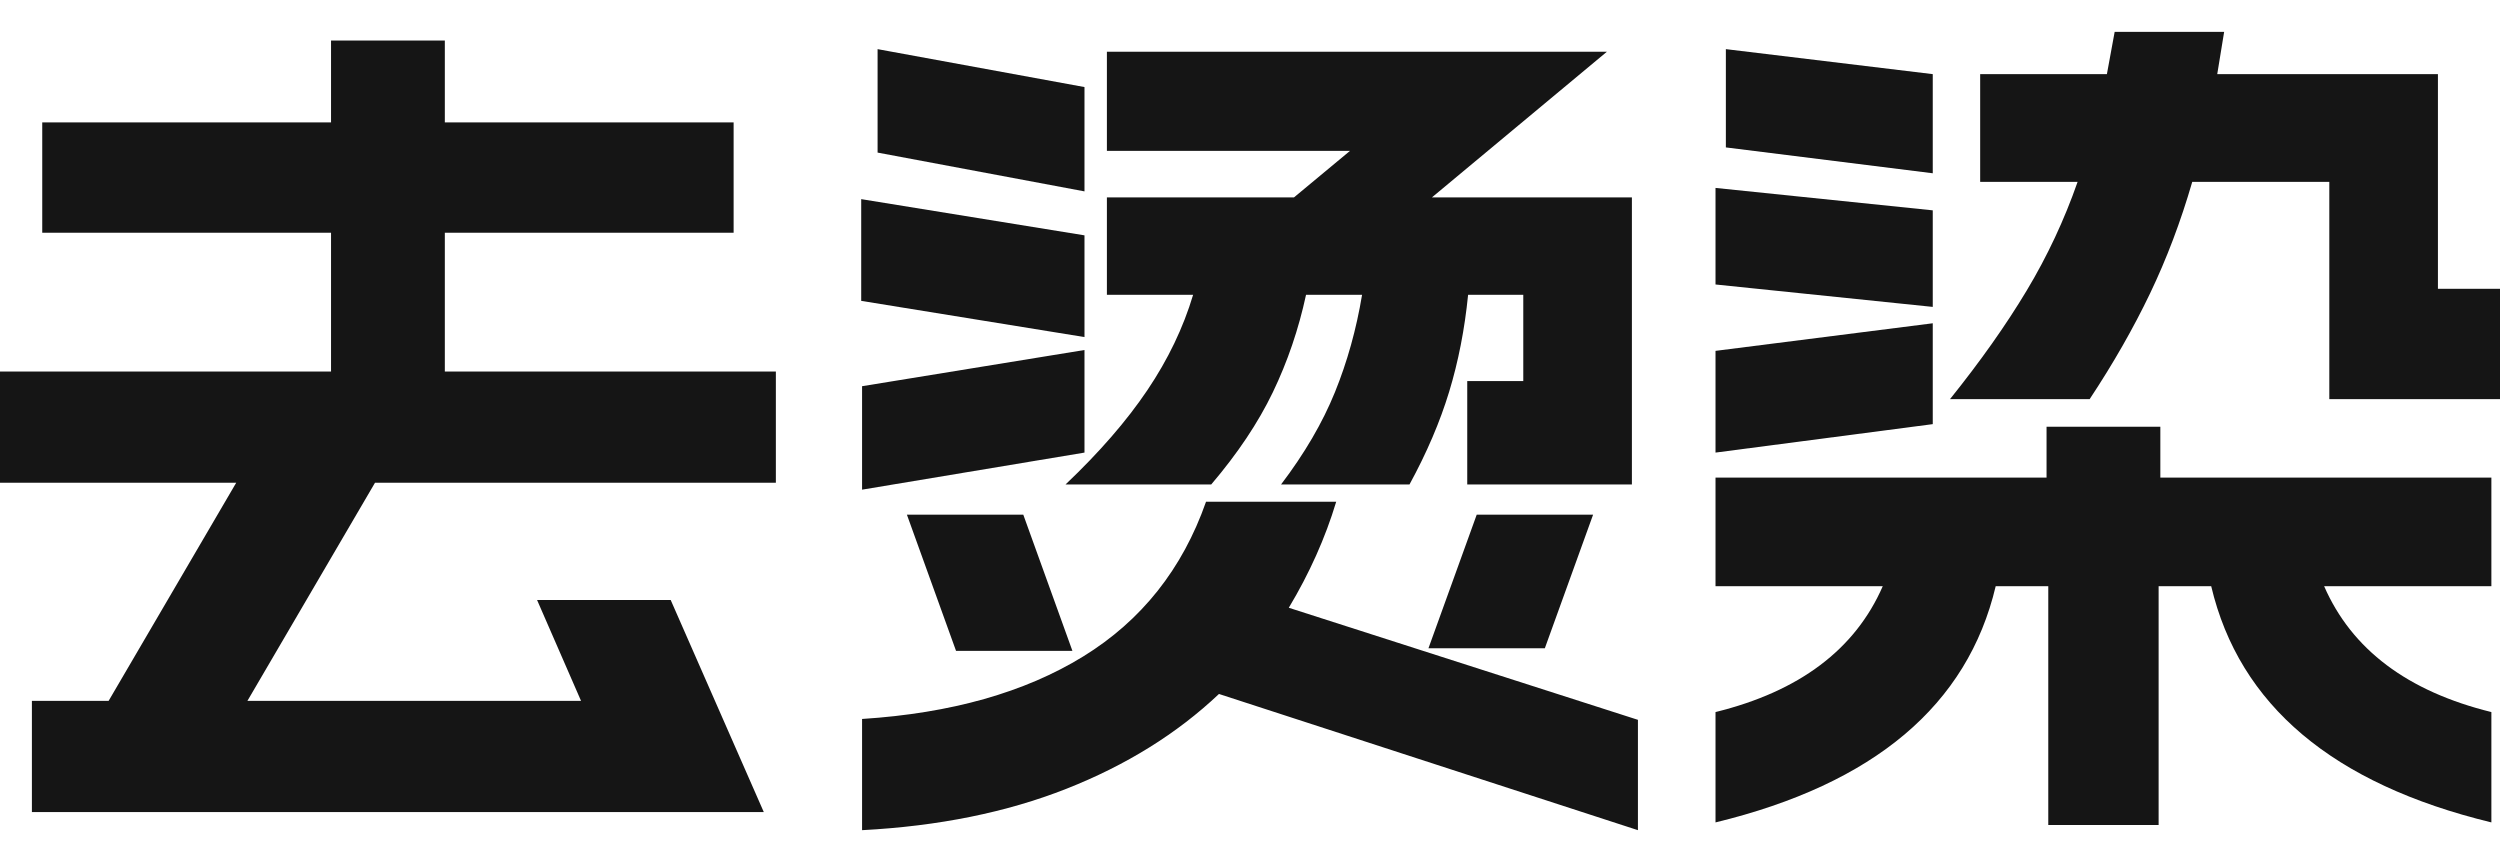 <?xml version="1.0" encoding="UTF-8"?>
<svg width="58px" height="20px" viewBox="0 0 58 20" version="1.1" xmlns="http://www.w3.org/2000/svg" xmlns:xlink="http://www.w3.org/1999/xlink">
    <title>编组 36</title>
    <g id="页面-1" stroke="none" stroke-width="1" fill="none" fill-rule="evenodd">
        <g id="首页改版-确定" transform="translate(-236, -338)">
            <g id="编组-18" transform="translate(15, 308)">
                <g id="编组-19" transform="translate(57, 30)">
                    <g id="编组-9备份" transform="translate(163, 0)">
                        <g id="编组-36" transform="translate(1, 0)">
                            <rect id="矩形" fill="#F10E00" opacity="0" x="0" y="0" width="58" height="20"></rect>
                            <polygon id="路径" fill="#151515" fill-rule="nonzero" points="0.74 16.26 2.52 16.26 5.48 11.2 0 11.2 0 8.62 7.68 8.62 7.68 5.4 0.98 5.4 0.98 2.84 7.68 2.84 7.68 0.94 10.32 0.94 10.32 2.84 17.02 2.84 17.02 5.4 10.32 5.4 10.32 8.62 18 8.62 18 11.2 8.7 11.2 5.74 16.26 13.48 16.26 12.46 13.92 15.56 13.92 17.72 18.84 0.74 18.84"></polygon>
                            <path d="M20,16.68 C22.067,16.547 23.777,16.063 25.13,15.23 C26.483,14.397 27.433,13.2 27.98,11.64 L31,11.64 C30.747,12.48 30.38,13.3 29.9,14.1 L38,16.7 L38,19.26 L28.28,16.1 C27.307,17.02 26.127,17.753 24.74,18.3 C23.353,18.847 21.773,19.167 20,19.26 L20,16.68 Z M19.98,4.62 L25.16,5.46 L25.16,7.82 L19.98,6.98 L19.98,4.62 Z M20,8.96 L25.16,8.12 L25.16,10.5 L20,11.36 L20,8.96 Z M20.36,1.14 L25.16,2.02 L25.16,4.44 L20.36,3.54 L20.36,1.14 Z M23.74,11.94 L24.88,15.1 L22.18,15.1 L21.04,11.94 L23.74,11.94 Z M24.72,11.24 C25.507,10.493 26.14,9.763 26.62,9.05 C27.1,8.337 27.453,7.6 27.68,6.84 L25.68,6.84 L25.68,4.58 L30.02,4.58 L31.32,3.5 L25.68,3.5 L25.68,1.2 L37.28,1.2 L33.22,4.58 L37.86,4.58 L37.86,11.24 L34.04,11.24 L34.04,8.84 L35.34,8.84 L35.34,6.84 L34.06,6.84 C33.98,7.64 33.833,8.39 33.62,9.09 C33.407,9.79 33.1,10.507 32.7,11.24 L29.72,11.24 C30.267,10.52 30.683,9.807 30.97,9.1 C31.257,8.393 31.467,7.64 31.6,6.84 L30.3,6.84 C30.127,7.64 29.87,8.393 29.53,9.1 C29.19,9.807 28.713,10.52 28.1,11.24 L24.72,11.24 Z M34.26,11.94 L36.96,11.94 L35.84,15.04 L33.14,15.04 L34.26,11.94 Z" id="形状" fill="#151515" fill-rule="nonzero"></path>
                            <path d="M54.04,4.22 L50.86,4.22 C50.593,5.14 50.267,6.003 49.88,6.81 C49.493,7.617 49.027,8.433 48.48,9.26 L45.24,9.26 C45.947,8.38 46.54,7.54 47.02,6.74 C47.5,5.94 47.893,5.1 48.2,4.22 L45.94,4.22 L45.94,1.72 L48.88,1.72 L49.06,0.74 L51.6,0.74 L51.44,1.72 L56.56,1.72 L56.56,6.7 L58,6.7 L58,9.26 L54.04,9.26 L54.04,4.22 Z M39.8,16.52 C41.747,16.04 43.04,15.067 43.68,13.6 L39.8,13.6 L39.8,11.08 L47.48,11.08 L47.48,9.9 L50.12,9.9 L50.12,11.08 L57.8,11.08 L57.8,13.6 L53.92,13.6 C54.56,15.067 55.853,16.04 57.8,16.52 L57.8,19.08 C54.12,18.187 51.953,16.36 51.3,13.6 L50.08,13.6 L50.08,19.14 L47.52,19.14 L47.52,13.6 L46.3,13.6 C45.647,16.36 43.48,18.187 39.8,19.08 L39.8,16.52 Z M39.8,8.14 L44.84,7.5 L44.84,9.84 L39.8,10.5 L39.8,8.14 Z M39.8,4.36 L44.84,4.88 L44.84,7.12 L39.8,6.6 L39.8,4.36 Z M40.04,1.14 L44.84,1.72 L44.84,4.02 L40.04,3.42 L40.04,1.14 Z" id="形状" fill="#151515" fill-rule="nonzero"></path>
                        </g>
                    </g>
                </g>
            </g>
        </g>
    </g>
</svg>